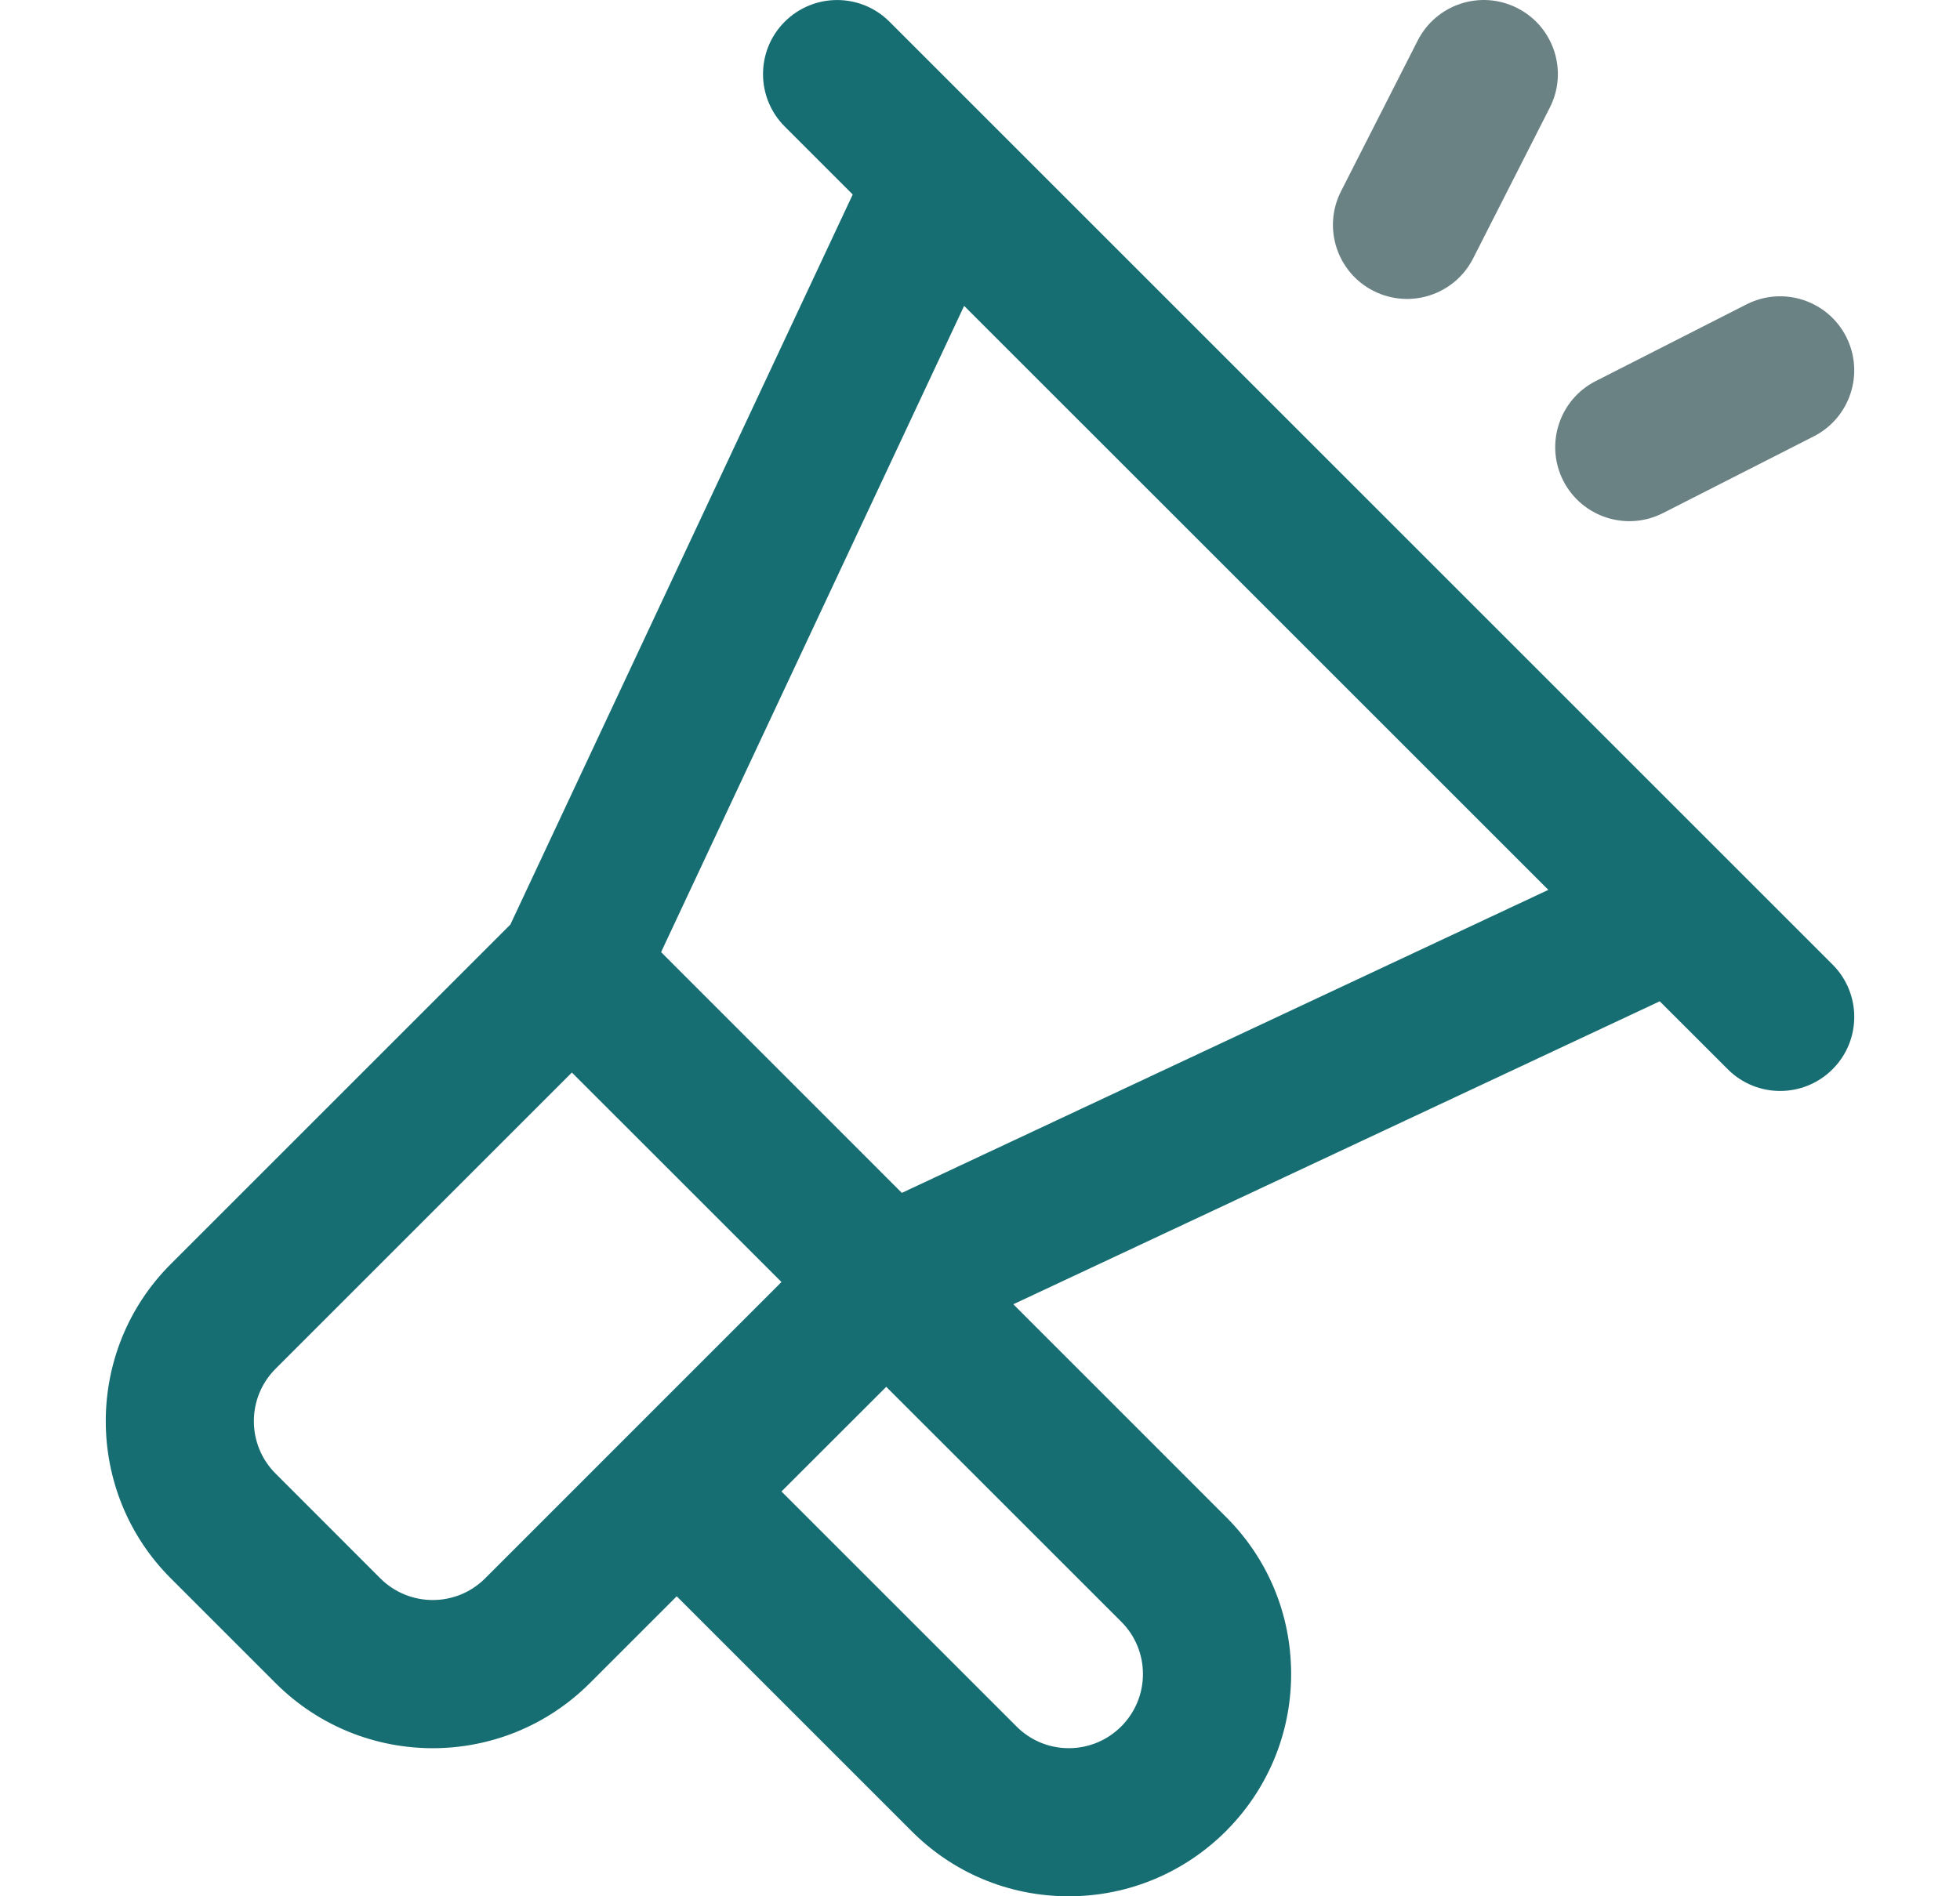 <svg width="31" height="30" viewBox="0 0 31 30" fill="none" xmlns="http://www.w3.org/2000/svg">
<g clip-path="url(#clip0_1272_9095)">
<path d="M28.984 15.259L14.069 0.344C13.611 -0.114 12.869 -0.114 12.411 0.344C11.954 0.801 11.954 1.543 12.411 2.001L13.487 3.077L8.072 14.627L2.701 19.998C1.33 21.368 1.33 23.599 2.701 24.97L4.358 26.627C5.732 28.001 7.956 28.001 9.33 26.627L10.703 25.254L14.39 28.941C15.057 29.624 15.95 30 16.905 30C18.844 30 20.421 28.423 20.421 26.485C20.421 25.529 20.045 24.636 19.361 23.969L16.027 20.634L26.251 15.841L27.327 16.916C27.784 17.374 28.526 17.374 28.984 16.916C29.442 16.459 29.442 15.717 28.984 15.259ZM7.673 24.97C7.215 25.428 6.473 25.427 6.015 24.97L4.358 23.312C3.901 22.855 3.901 22.112 4.358 21.655L9.045 16.968L12.36 20.282L7.673 24.97ZM17.722 25.644C17.951 25.867 18.077 26.165 18.077 26.485C18.077 27.131 17.552 27.657 16.905 27.657C16.586 27.657 16.287 27.53 16.065 27.301C16.061 27.297 12.36 23.596 12.36 23.596L14.017 21.94C14.017 21.94 17.718 25.64 17.722 25.644ZM14.264 18.872L10.456 15.063L15.249 4.839L24.489 14.078L14.264 18.872Z" fill="#176E72"/>
<path d="M24.725 7.605C25.019 8.181 25.724 8.411 26.301 8.118L28.686 6.904C29.263 6.611 29.493 5.905 29.2 5.328C28.906 4.751 28.201 4.522 27.624 4.815L25.238 6.029C24.662 6.322 24.432 7.028 24.725 7.605Z" fill="#6B8284"/>
<path d="M21.723 4.602C22.3 4.895 23.005 4.666 23.299 4.089L24.512 1.703C24.806 1.127 24.576 0.421 23.999 0.128C23.422 -0.166 22.717 0.064 22.423 0.641L21.21 3.026C20.916 3.603 21.146 4.309 21.723 4.602Z" fill="#6B8284"/>
</g>
<defs>
<clipPath id="clip0_1272_9095">
<rect width="30" height="30" fill="white" transform="translate(0.5)"/>
</clipPath>
</defs>
</svg>
